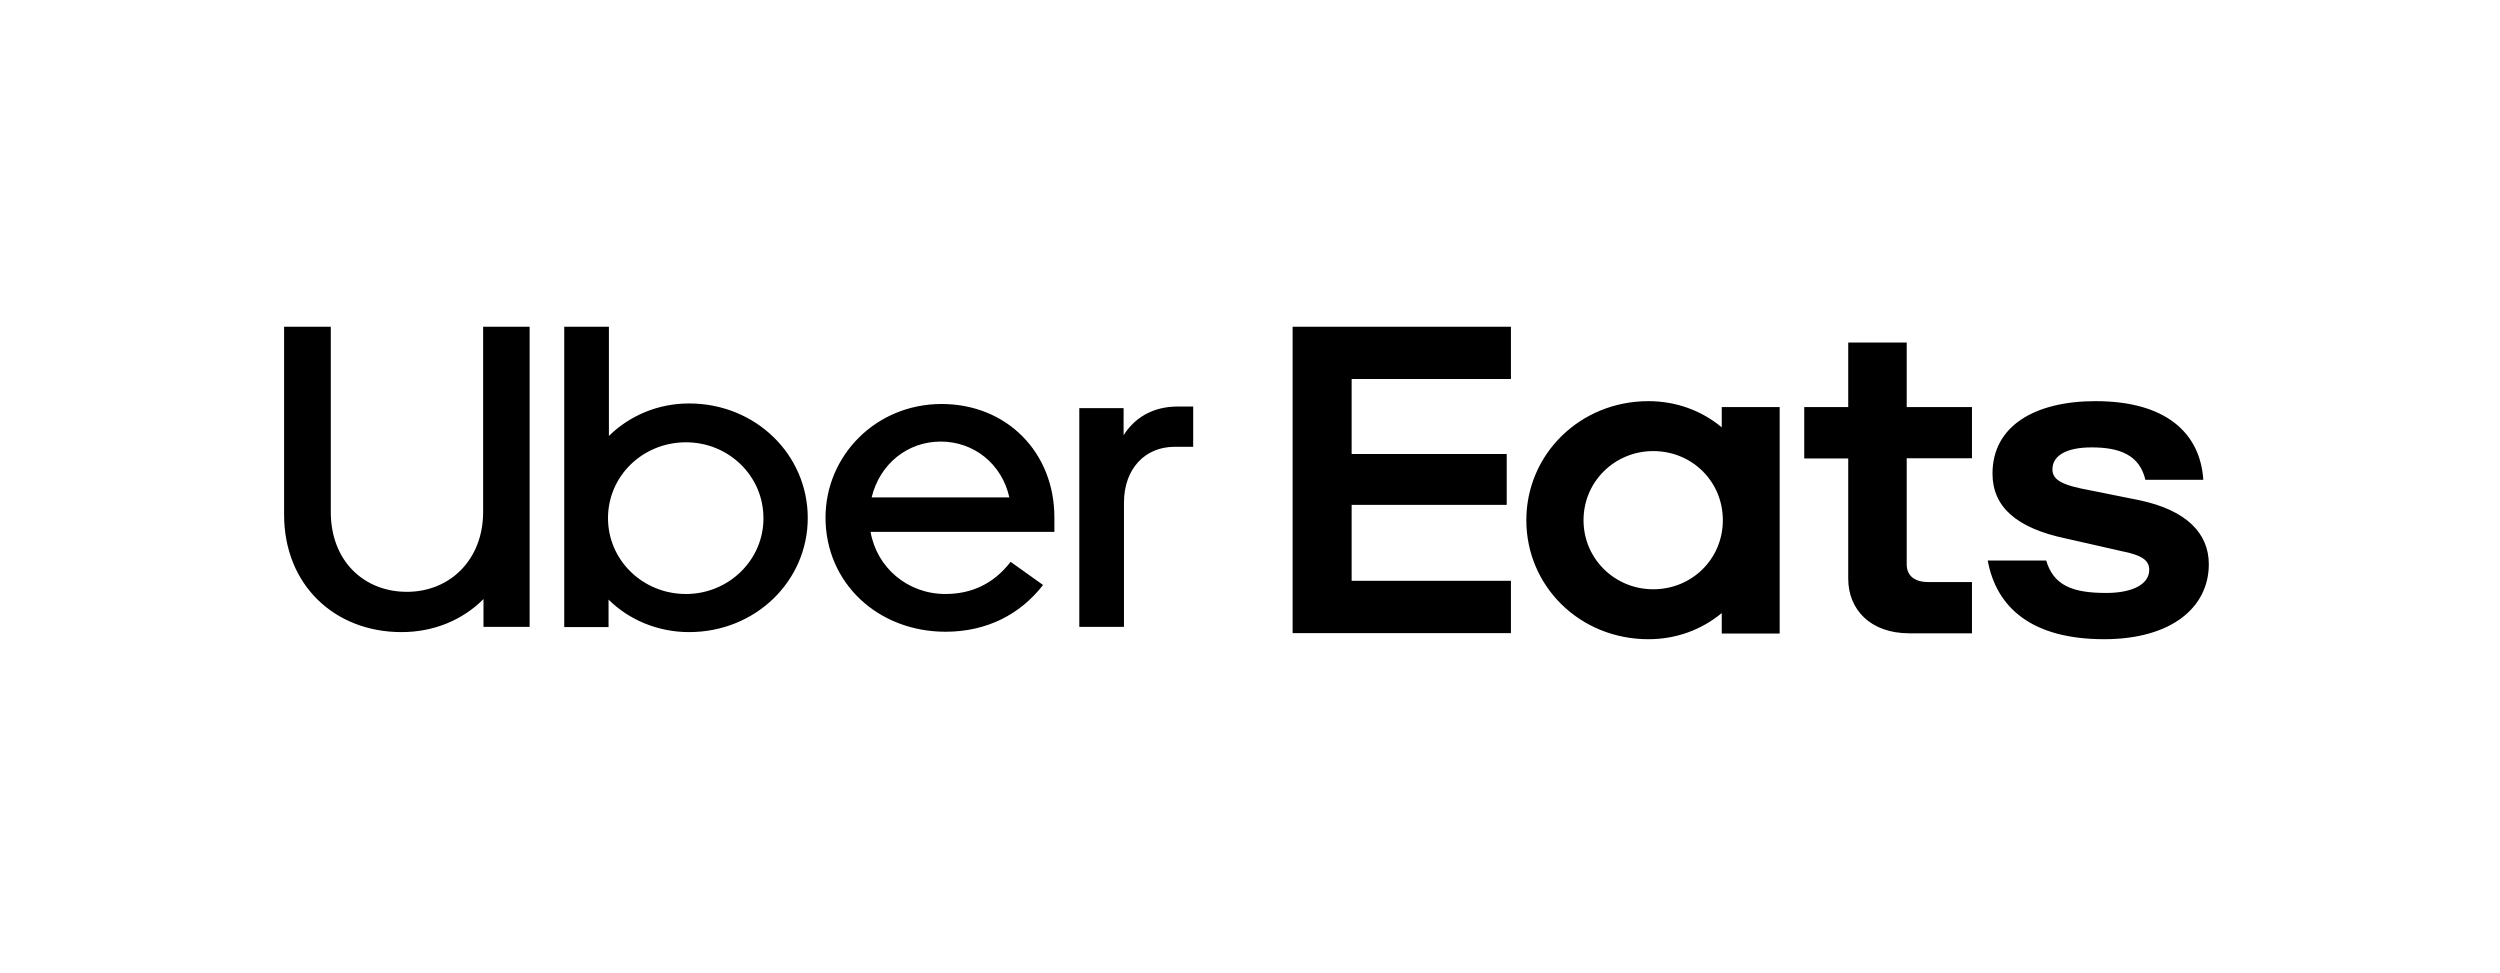 <svg xmlns="http://www.w3.org/2000/svg" width="352" height="137" fill="none" viewBox="0 0 352 137"><path fill="#000" d="M242.577 73.24c0-5.447-4.336-9.728-9.808-9.728-5.394 0-9.808 4.28-9.808 9.729s4.414 9.728 9.808 9.728c5.472 0 9.808-4.28 9.808-9.728m8.001-15.929v31.885h-8.156v-2.88c-2.839 2.36-6.427 3.684-10.324 3.684-9.653 0-17.19-7.446-17.19-16.76 0-9.287 7.563-16.759 17.19-16.759 3.897 0 7.485 1.323 10.324 3.684v-2.854Zm27.101 24.646h-6.143c-1.858 0-3.071-.804-3.071-2.516V64.524h9.188v-7.212h-9.188v-9.08h-8.234v9.08h-6.194v7.238h6.194V81.49c0 4.28 3.072 7.679 8.595 7.679h8.827v-7.212ZM296.262 90C305.683 90 311 85.564 311 79.441c0-4.359-3.149-7.601-9.73-9.002l-6.969-1.401c-4.027-.727-5.317-1.479-5.317-2.958 0-1.92 1.936-3.087 5.523-3.087 3.898 0 6.737 1.038 7.563 4.566h8.156c-.439-6.642-5.317-11.078-15.177-11.078-8.517 0-14.505 3.477-14.505 10.196 0 4.644 3.304 7.68 10.401 9.158l7.769 1.764c3.072.597 3.898 1.401 3.898 2.646 0 1.998-2.323 3.243-6.066 3.243-4.697 0-7.407-1.037-8.44-4.566h-8.233C281.086 85.564 286.093 90 296.262 90M182 46h30.74v7.368h-22.429v10.559h21.835v7.16h-21.835v10.689h22.429v7.368H182ZM168 62.91v-5.67h-2.191c-3.481 0-6.059 1.576-7.606 4.043v-3.814h-6.238v30.794h6.29V70.768c0-4.781 2.991-7.858 7.115-7.858Zm-45.271 7.12c1.135-4.704 5.053-7.857 9.72-7.857s8.61 3.127 9.667 7.857Zm9.849-13.147c-9.281 0-16.345 7.298-16.345 15.995 0 9.18 7.347 16.071 16.912 16.071 5.8 0 10.544-2.466 13.715-6.586l-4.563-3.255c-2.372 3.077-5.491 4.526-9.178 4.526-5.362 0-9.668-3.737-10.544-8.747h25.883v-1.984c.026-9.205-6.703-16.02-15.88-16.02m-35.99 26.752c-6.11 0-10.982-4.781-10.982-10.68 0-5.976 4.924-10.68 10.982-10.68 5.981 0 10.905 4.704 10.905 10.68.026 5.899-4.898 10.68-10.905 10.68m-17.144 4.653h6.239v-3.865C88.545 87.27 92.618 89 97.026 89c9.359 0 16.706-7.196 16.706-16.071 0-8.926-7.347-16.122-16.706-16.122-4.434 0-8.43 1.755-11.292 4.577V46h-6.29ZM57.3 83.329c6.058 0 10.724-4.526 10.724-11.24V46h6.548v42.263h-6.497v-3.916C65.137 87.297 61.089 89 56.526 89 47.167 89 40 82.414 40 72.446V46h6.574v26.09c0 6.84 4.615 11.24 10.725 11.24"/></svg>